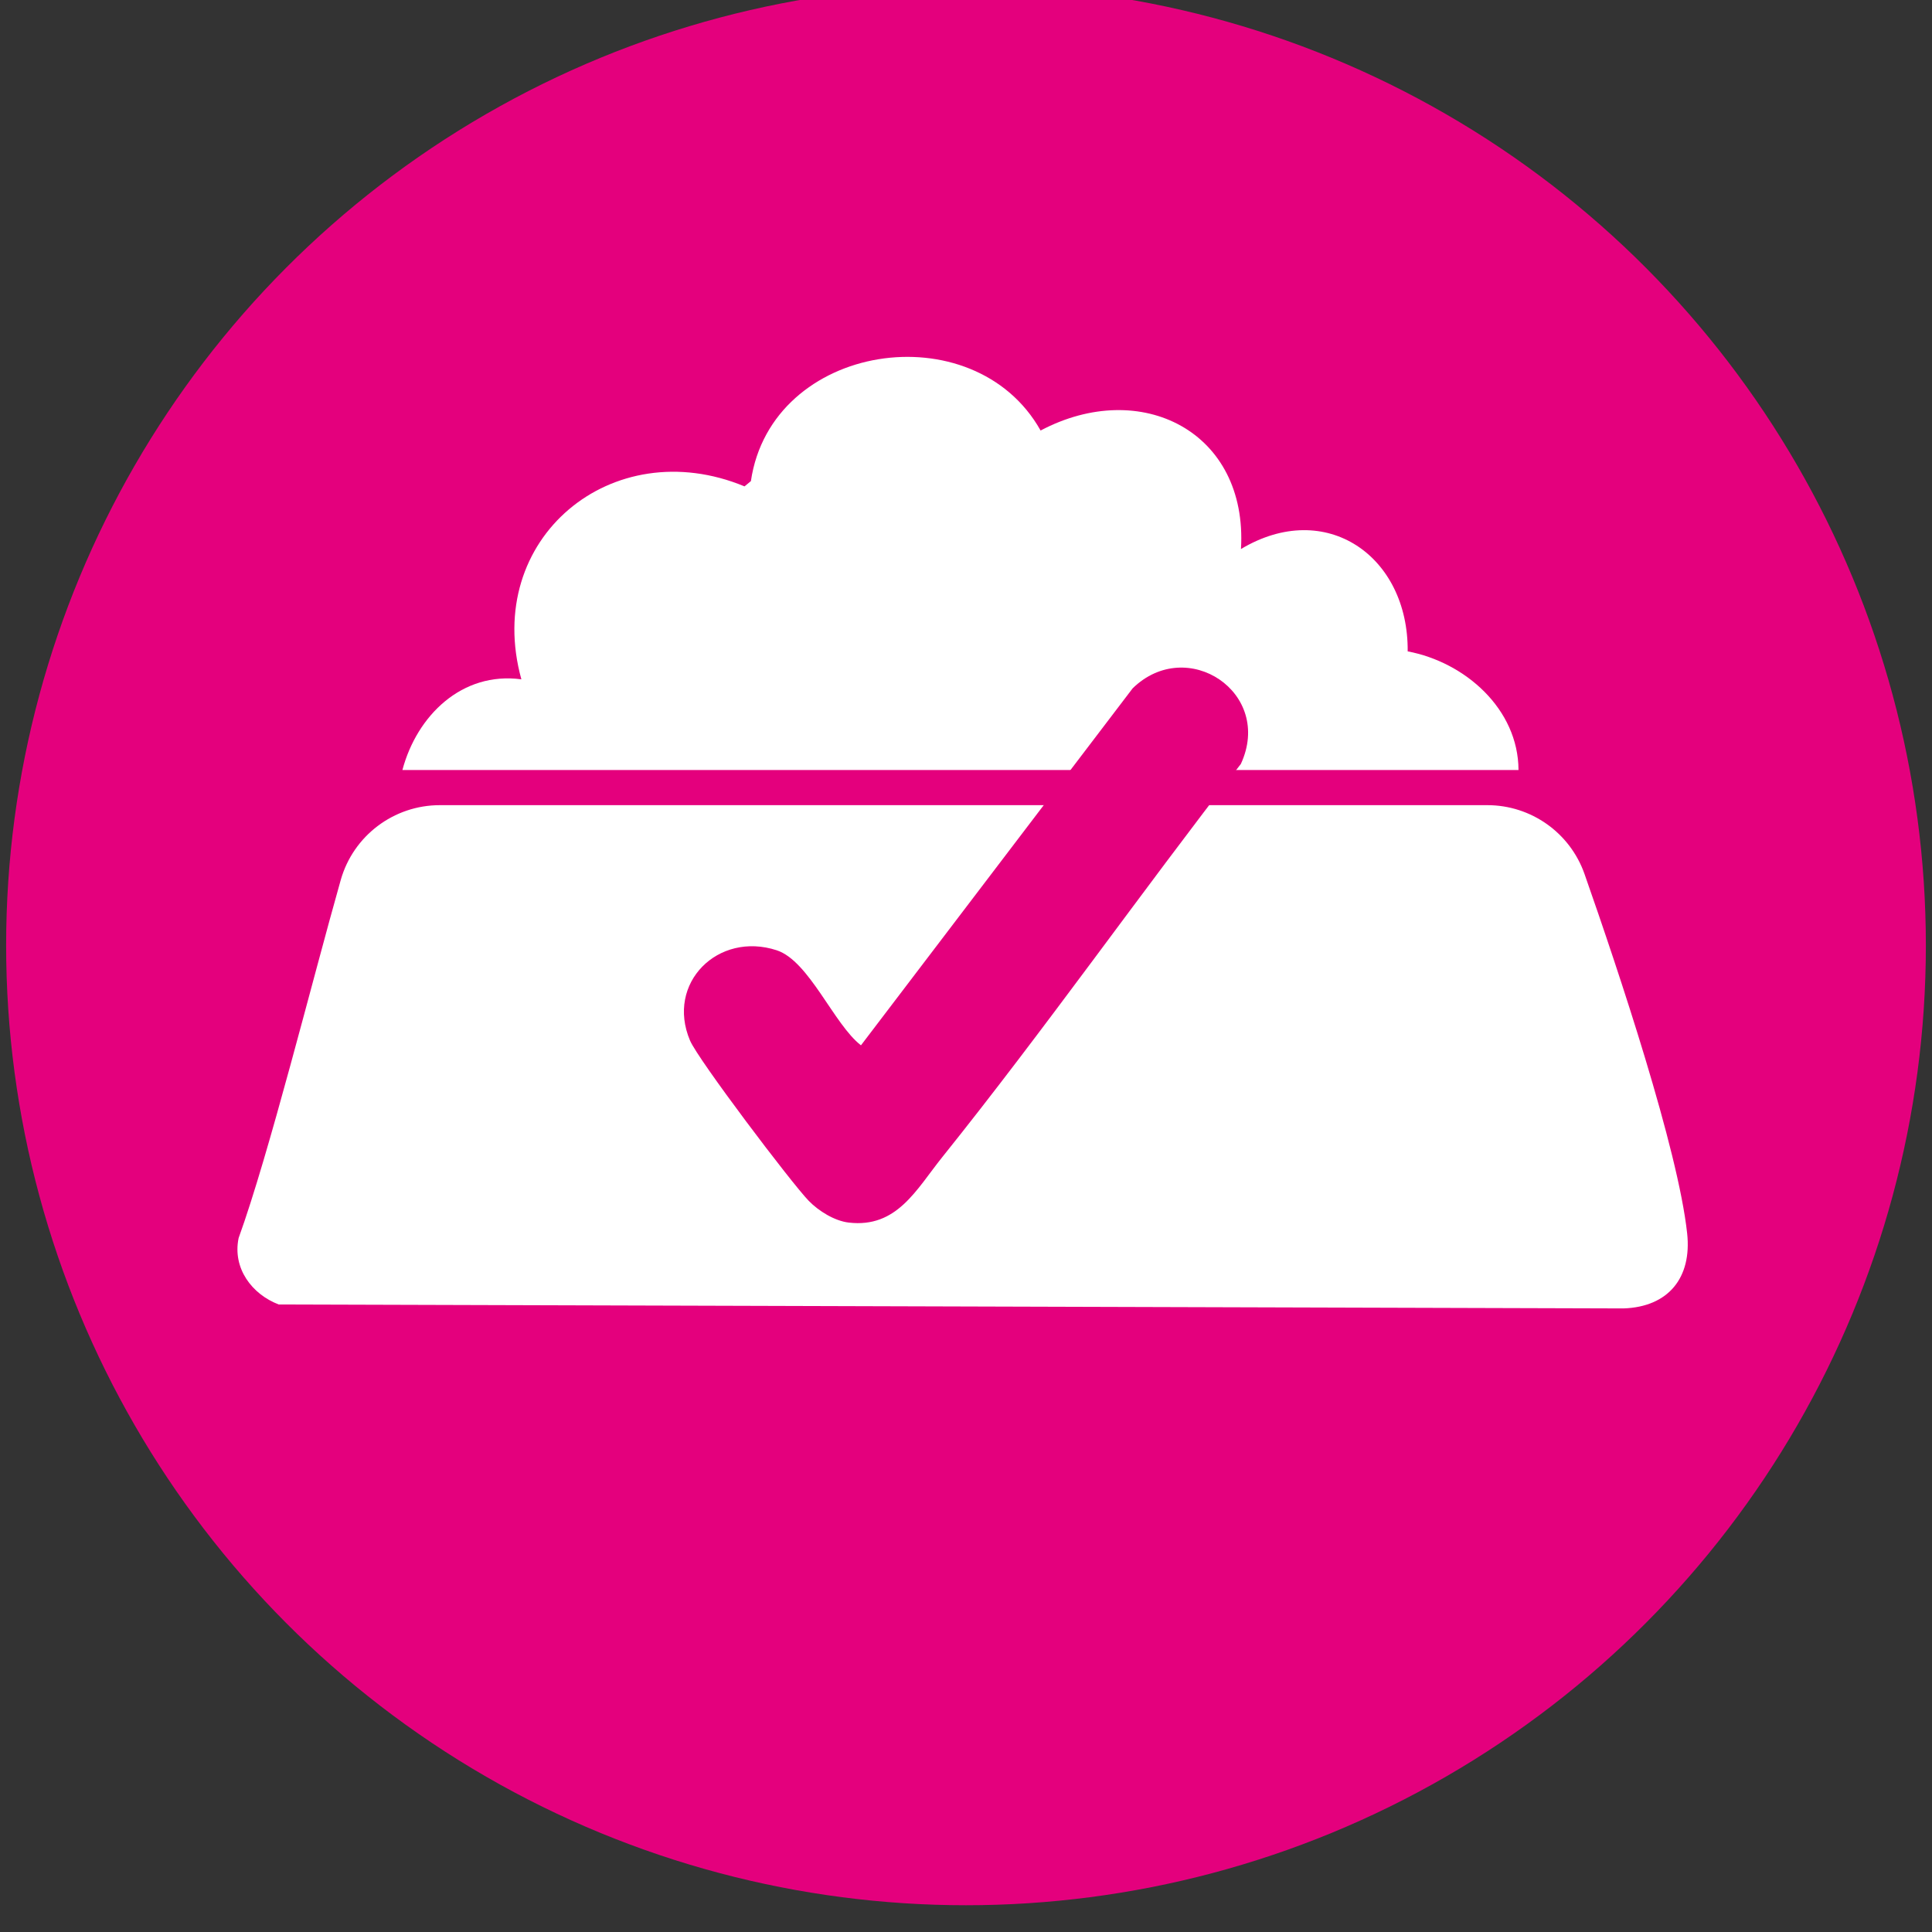 <?xml version="1.0" encoding="UTF-8"?>
<svg id="Laag_1" data-name="Laag 1" xmlns="http://www.w3.org/2000/svg" viewBox="0 0 800 800">
  <rect x="0" y="0" width="800" height="800" fill="#333333" stroke="none"/>
  <defs>
    <style>
      .cls-1 {
        fill: #fff;
      }

      .cls-2 {
        fill: #e4007d;
      }
    </style>
  </defs>
  <circle class="cls-2" cx="400" cy="391.46" r="397.46"/>
  <path class="cls-1" d="M582.89,269.72c.37-39.33-33.8-63.47-69.03-42.38,2.9-48.65-41.45-71.04-82.97-49.07-27.59-49.15-111.52-36.54-119.96,20.95l-2.64,2.18c-54.82-22.72-108.49,21.65-92.4,79.89-24.63-3.3-43.28,15.05-49.26,37.55h462.15c-.1-25.27-22.12-44.65-45.89-49.12Z"/>
  <path class="cls-1" d="M698.61,510.68c-3.79-34.9-28.25-108.2-42.49-148.76-6-17.09-22.13-28.52-40.24-28.52H182.12c-19.06,0-35.83,12.65-41.03,30.99-11.75,41.45-29.74,113.64-42.29,148.28-2.58,12.53,5.53,23.26,16.6,27.48l556.87,1.64c18.58-.63,28.34-12.71,26.34-31.11Z"/>
  <path class="cls-2" d="M356.5,432.85l112.5-147.82c22.52-22.01,58.44,1.82,44.81,31.31-41.76,53.77-81.1,109.75-123.68,162.86-10.77,13.43-18.76,29.39-38.7,27.04-5.87-.69-12.46-4.79-16.54-8.99-7.18-7.4-45.81-58.47-49.16-66.37-10.1-23.8,11.61-45.32,35.89-37.39,13.43,4.39,23.66,30.67,34.88,39.35Z"/>
</svg>
